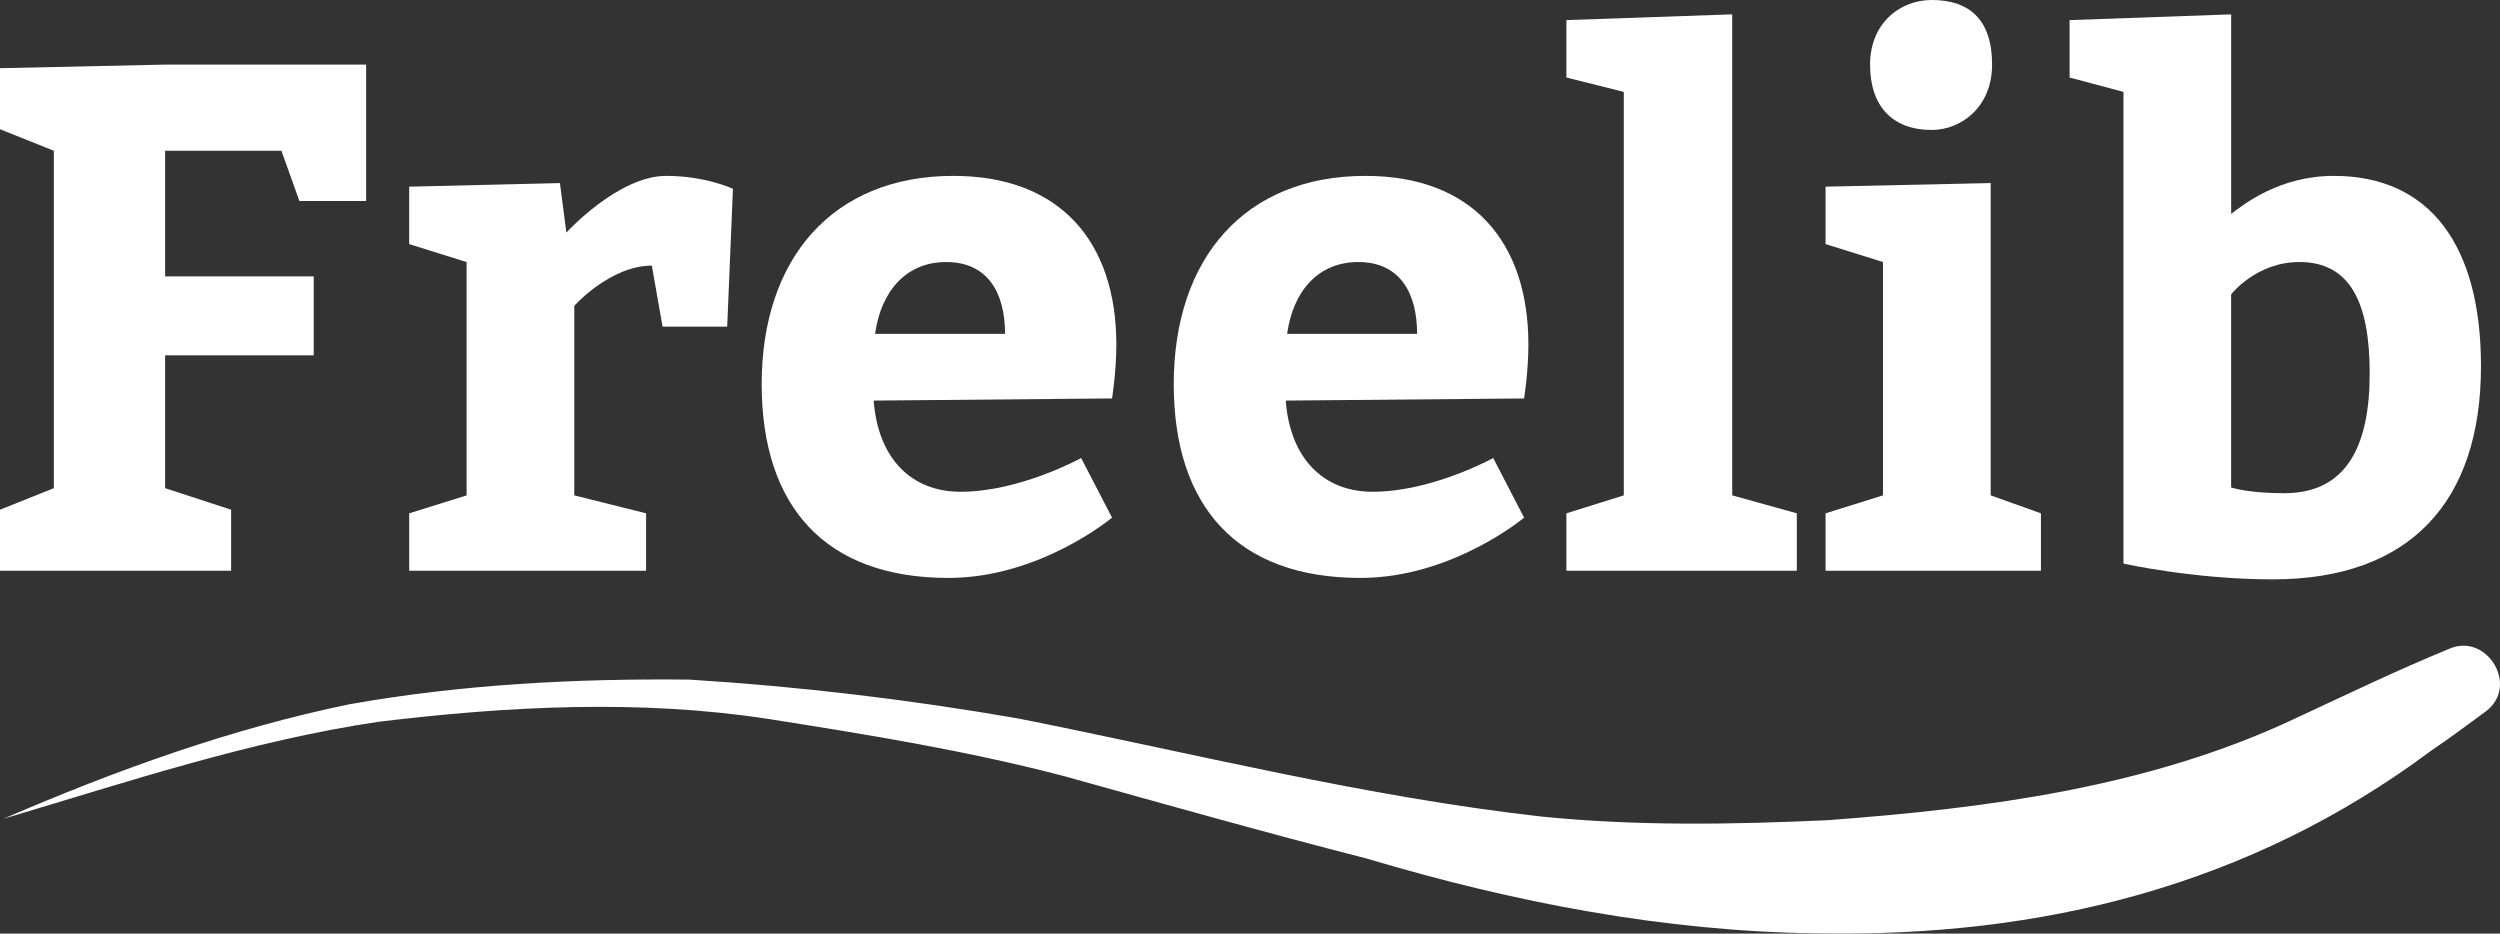 <svg xmlns="http://www.w3.org/2000/svg" xmlns:xlink="http://www.w3.org/1999/xlink" id="Warstwa_1" x="0px" y="0px" width="267.793px" height="100.002px" viewBox="18.604 2.499 267.793 100.002" xml:space="preserve"><rect x="18.604" y="2.499" width="267.793" height="100.002" fill="#333333" stroke="none"/><g>	<g id="Free">		<g>			<path fill="#FFFFFF" d="M18.604,63.635V57.1l5.768-2.309V18.647l-5.768-2.307V9.804l17.688-0.385h21.531v14.609h-7.15    l-1.924-5.383H36.291v13.459h15.918v8.457H36.291v14.229l7.072,2.309v6.535H18.604L18.604,63.635z"></path>			<path fill="#FFFFFF" d="M79.273,27.413c0,0,5.537-6.074,10.689-6.074c4.23,0,7.152,1.385,7.152,1.385L96.5,37.489h-6.922    l-1.152-6.537c-4.461,0-8.307,4.307-8.307,4.307v20.304l7.691,1.922v6.152H62.434v-6.152l6.15-1.922V30.569l-6.15-1.924v-6.15    l16.148-0.385L79.273,27.413z"></path>			<path fill="#FFFFFF" d="M121.492,55.176c6.385,0,12.92-3.614,12.92-3.614l3.309,6.384c0,0-7.691,6.459-17.533,6.459    c-13.229,0-19.994-7.689-19.994-20.763c0-13.459,7.613-22.303,20.531-22.303c11.459,0,17.457,7.076,17.457,18.072    c0,2.922-0.461,5.768-0.461,5.768l-25.531,0.23C112.648,51.562,116.188,55.176,121.492,55.176z M112.344,38.259h13.918    c0-4.385-1.846-7.691-6.307-7.691C115.648,30.567,112.957,33.72,112.344,38.259z"></path>			<path fill="#FFFFFF" d="M165.633,55.176c6.383,0,12.92-3.614,12.92-3.614l3.307,6.384c0,0-7.689,6.459-17.533,6.459    c-13.227,0-19.994-7.689-19.994-20.763c0-13.459,7.611-22.303,20.531-22.303c11.459,0,17.457,7.076,17.457,18.072    c0,2.922-0.461,5.768-0.461,5.768l-25.531,0.23C156.789,51.562,160.324,55.176,165.633,55.176z M156.48,38.259h13.92    c0-4.385-1.846-7.691-6.307-7.691C159.789,30.567,157.096,33.72,156.48,38.259z"></path>		</g>	</g>	<g id="lib">		<g>			<path fill="#FFFFFF" d="M204.154,55.561l6.92,1.924v6.15h-24.684v-6.15l6.15-1.924V12.343l-6.15-1.539V4.651l17.764-0.615V55.561    z"></path>			<path fill="#FFFFFF" d="M231.84,55.561l5.383,1.924v6.15h-23.07v-6.15l6.152-1.924V30.567l-6.152-1.922v-6.152l17.688-0.385    V55.561L231.84,55.561z M225.531,2.499c4,0,6.461,2.076,6.461,6.92c0,4.537-3.309,7-6.461,7c-4.15,0-6.611-2.463-6.611-7    C218.92,5.036,222.072,2.499,225.531,2.499z"></path>			<path fill="#FFFFFF" d="M257.6,25.415c1.307-1,5.15-4.076,10.996-4.076c10.303,0,15.764,7.459,15.764,20.379    c0,14.458-7.535,22.841-22.301,22.841c-8.459,0-15.994-1.691-15.994-1.691V12.343l-5.77-1.537V4.653L257.6,4.038V25.415    L257.6,25.415z M263.289,55.33c6.689,0,9.15-5.077,9.15-12.843c0-7.689-2.154-11.92-7.537-11.92    c-4.613,0-7.305,3.459-7.305,3.459v20.688C257.6,54.715,259.367,55.33,263.289,55.33z"></path>		</g>	</g>	<g id="Warstwa_wektorowa_1_">		<path fill="#FFFFFF" d="M213.293,102.477c-16.418-0.197-32.57-3.32-48.266-8.006c-10.861-2.777-21.645-5.83-32.443-8.836   c-10.498-2.748-20.988-4.436-31.66-6.123c-13.795-2.119-27.941-1.373-41.748,0.299c-13.719,2.029-26.947,6.455-40.189,10.387   c11.975-5.168,24.289-9.637,37.086-12.268c11.975-2.127,24.211-2.76,36.355-2.633c11.813,0.73,23.604,2.139,35.264,4.166   c18.631,3.701,37.129,8.379,56.035,10.504c10.168,1.029,20.412,0.855,30.607,0.391c17.082-1.268,34.479-3.518,50.121-10.896   c5.473-2.547,10.91-5.168,16.496-7.465c4.031-1.777,7.572,3.99,3.918,6.711c-1.934,1.406-3.834,2.859-5.826,4.186   C259.615,97.393,237.287,102.92,213.293,102.477z"></path>	</g></g></svg>